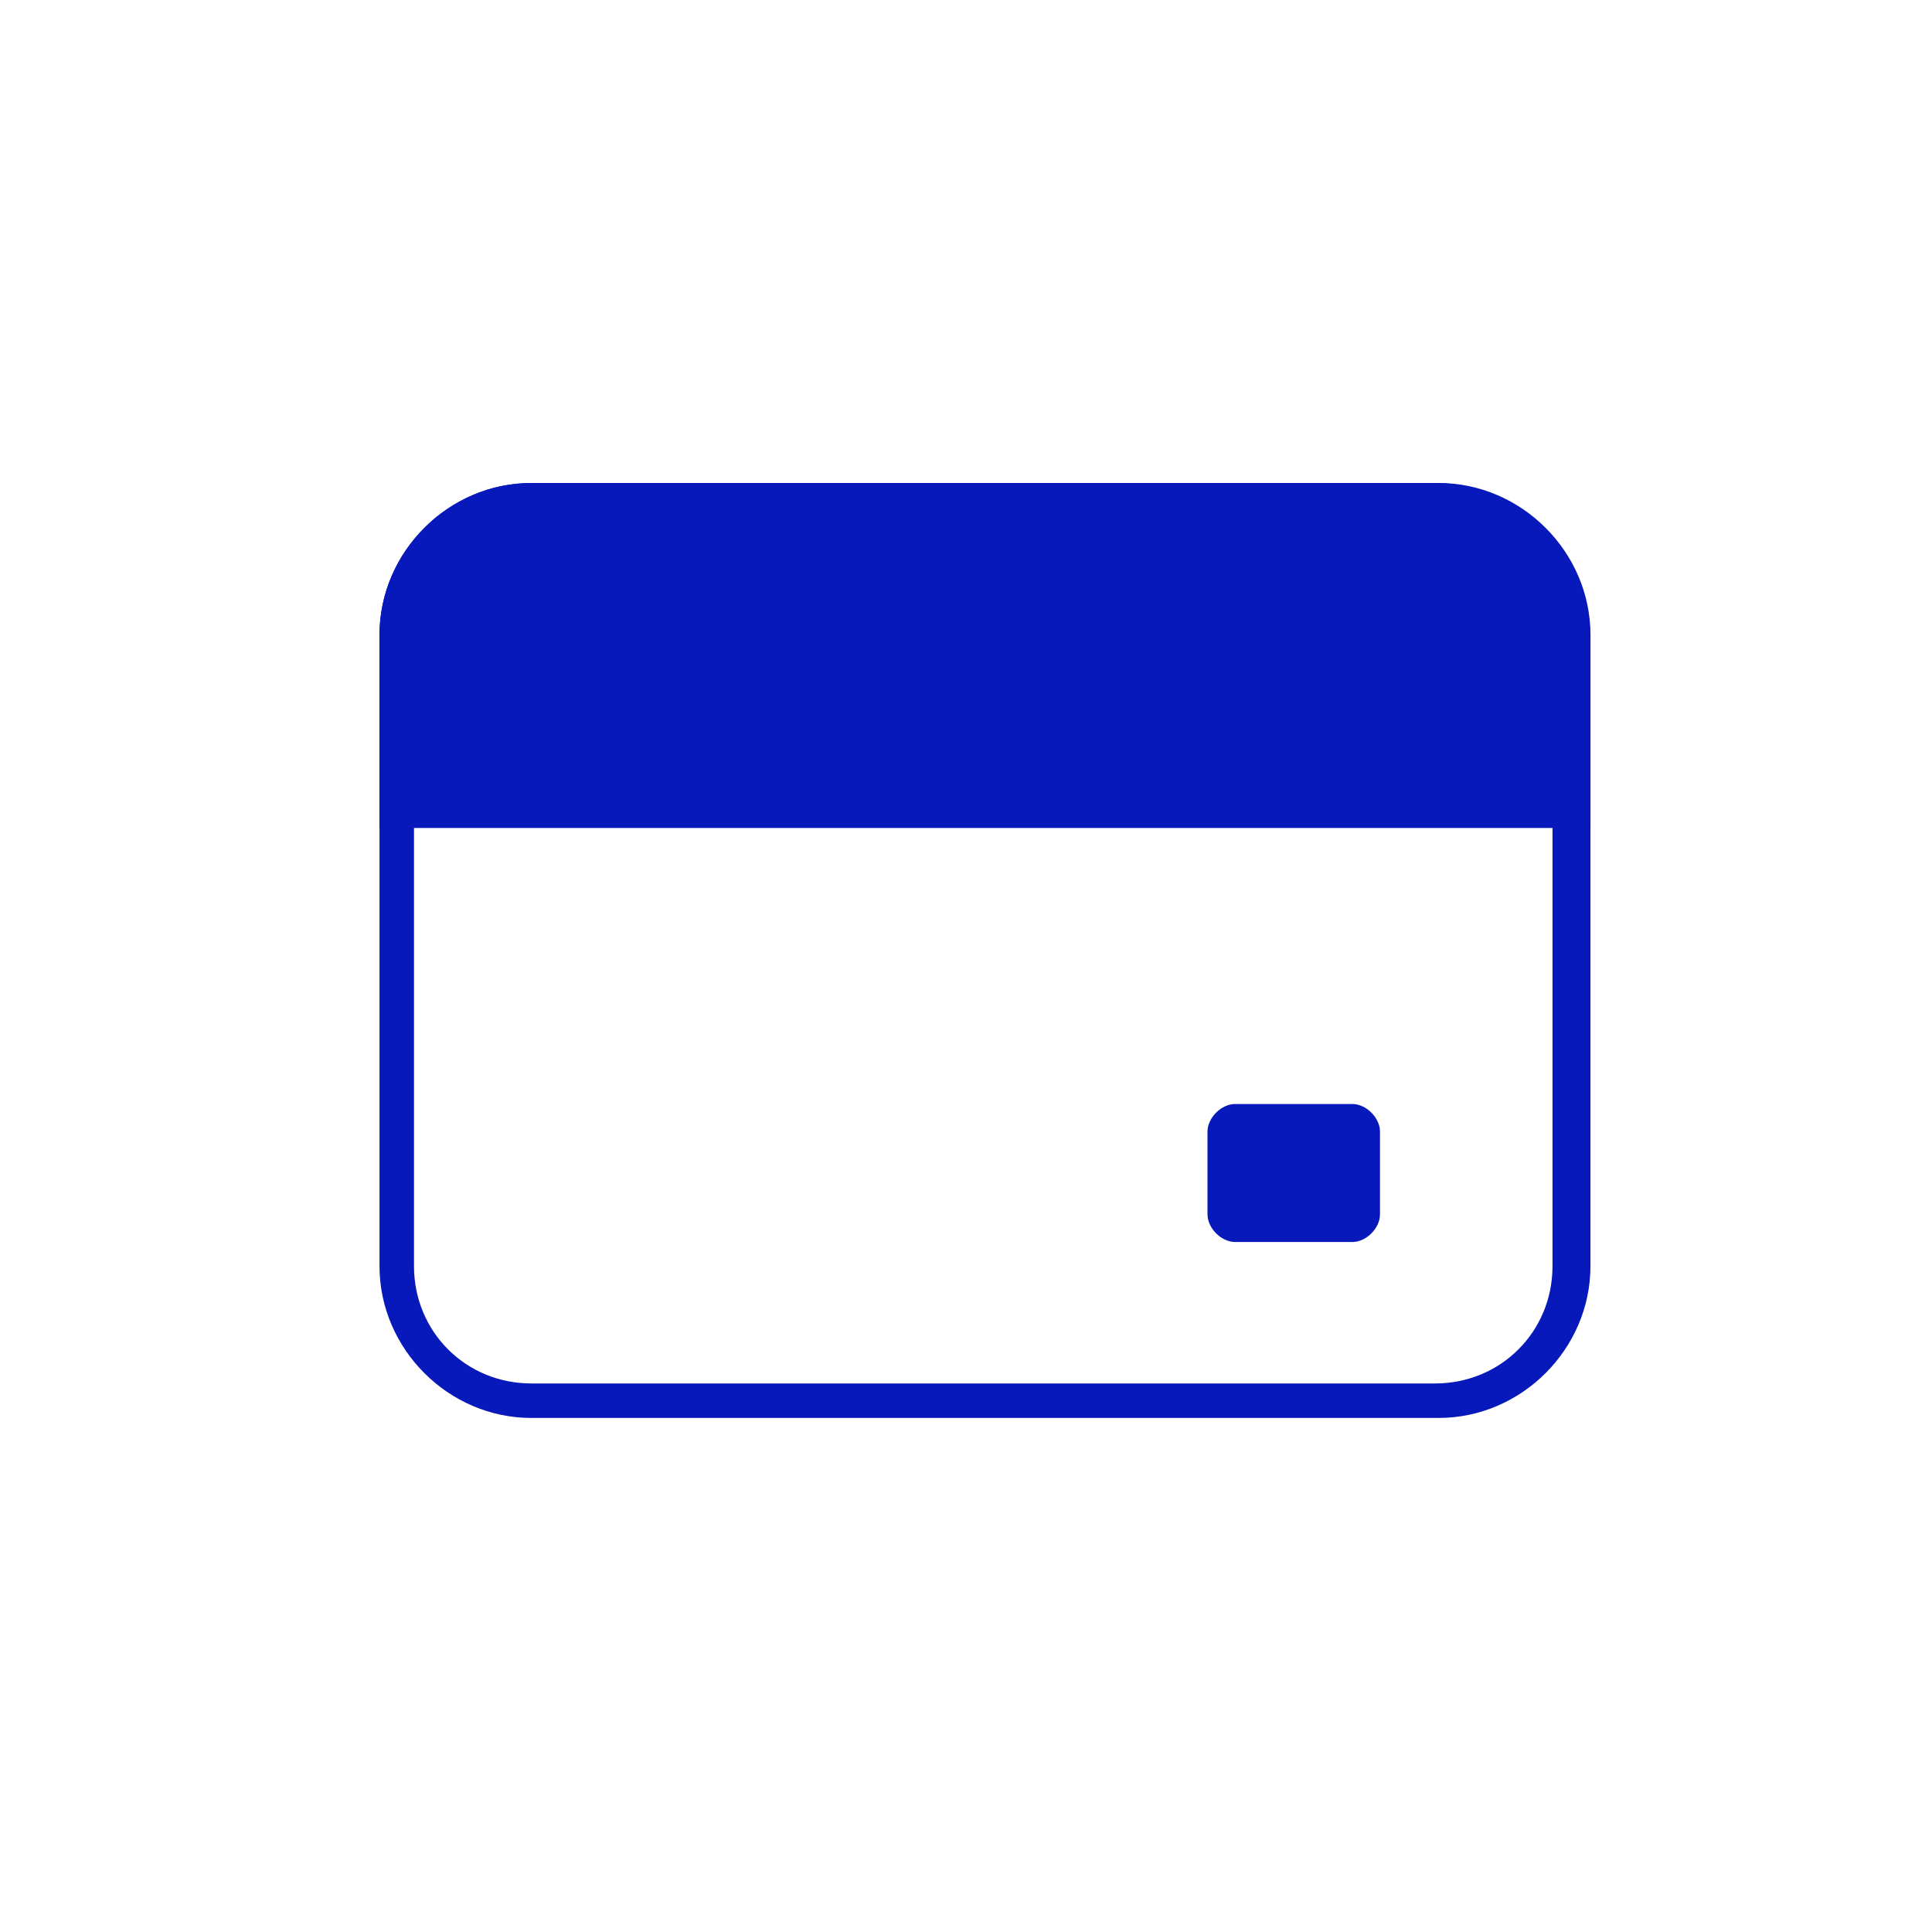 <?xml version="1.0" encoding="utf-8"?>
<!-- Generator: Adobe Illustrator 27.3.1, SVG Export Plug-In . SVG Version: 6.00 Build 0)  -->
<svg version="1.1" id="Layer_1" xmlns="http://www.w3.org/2000/svg" xmlns:xlink="http://www.w3.org/1999/xlink" x="0px" y="0px"
	 viewBox="0 0 56 56" style="enable-background:new 0 0 56 56;" xml:space="preserve">
<style type="text/css">
	.st0{fill:#0719BA;}
</style>
<g>
	<path class="st0" d="M41.6,15c1.9,0,3.4,1.5,3.4,3.4v18.3c0,1.9-1.5,3.4-3.4,3.4H15.4c-1.9,0-3.4-1.5-3.4-3.4V18.4
		c0-1.9,1.5-3.4,3.4-3.4H41.6 M41.6,14H15.4C13,14,11,16,11,18.4v18.3c0,2.4,2,4.4,4.4,4.4h26.3c2.4,0,4.4-2,4.4-4.4V18.4
		C46,16,44,14,41.6,14L41.6,14z"/>
</g>
<path class="st0" d="M46,24H11v-5.6c0-2.4,2-4.4,4.4-4.4h26.3c2.4,0,4.4,2,4.4,4.4V24z"/>
<path class="st0" d="M39.2,36h-3.4c-0.4,0-0.8-0.4-0.8-0.8v-2.4c0-0.4,0.4-0.8,0.8-0.8h3.4c0.4,0,0.8,0.4,0.8,0.8v2.4
	C40,35.6,39.6,36,39.2,36z"/>
</svg>
